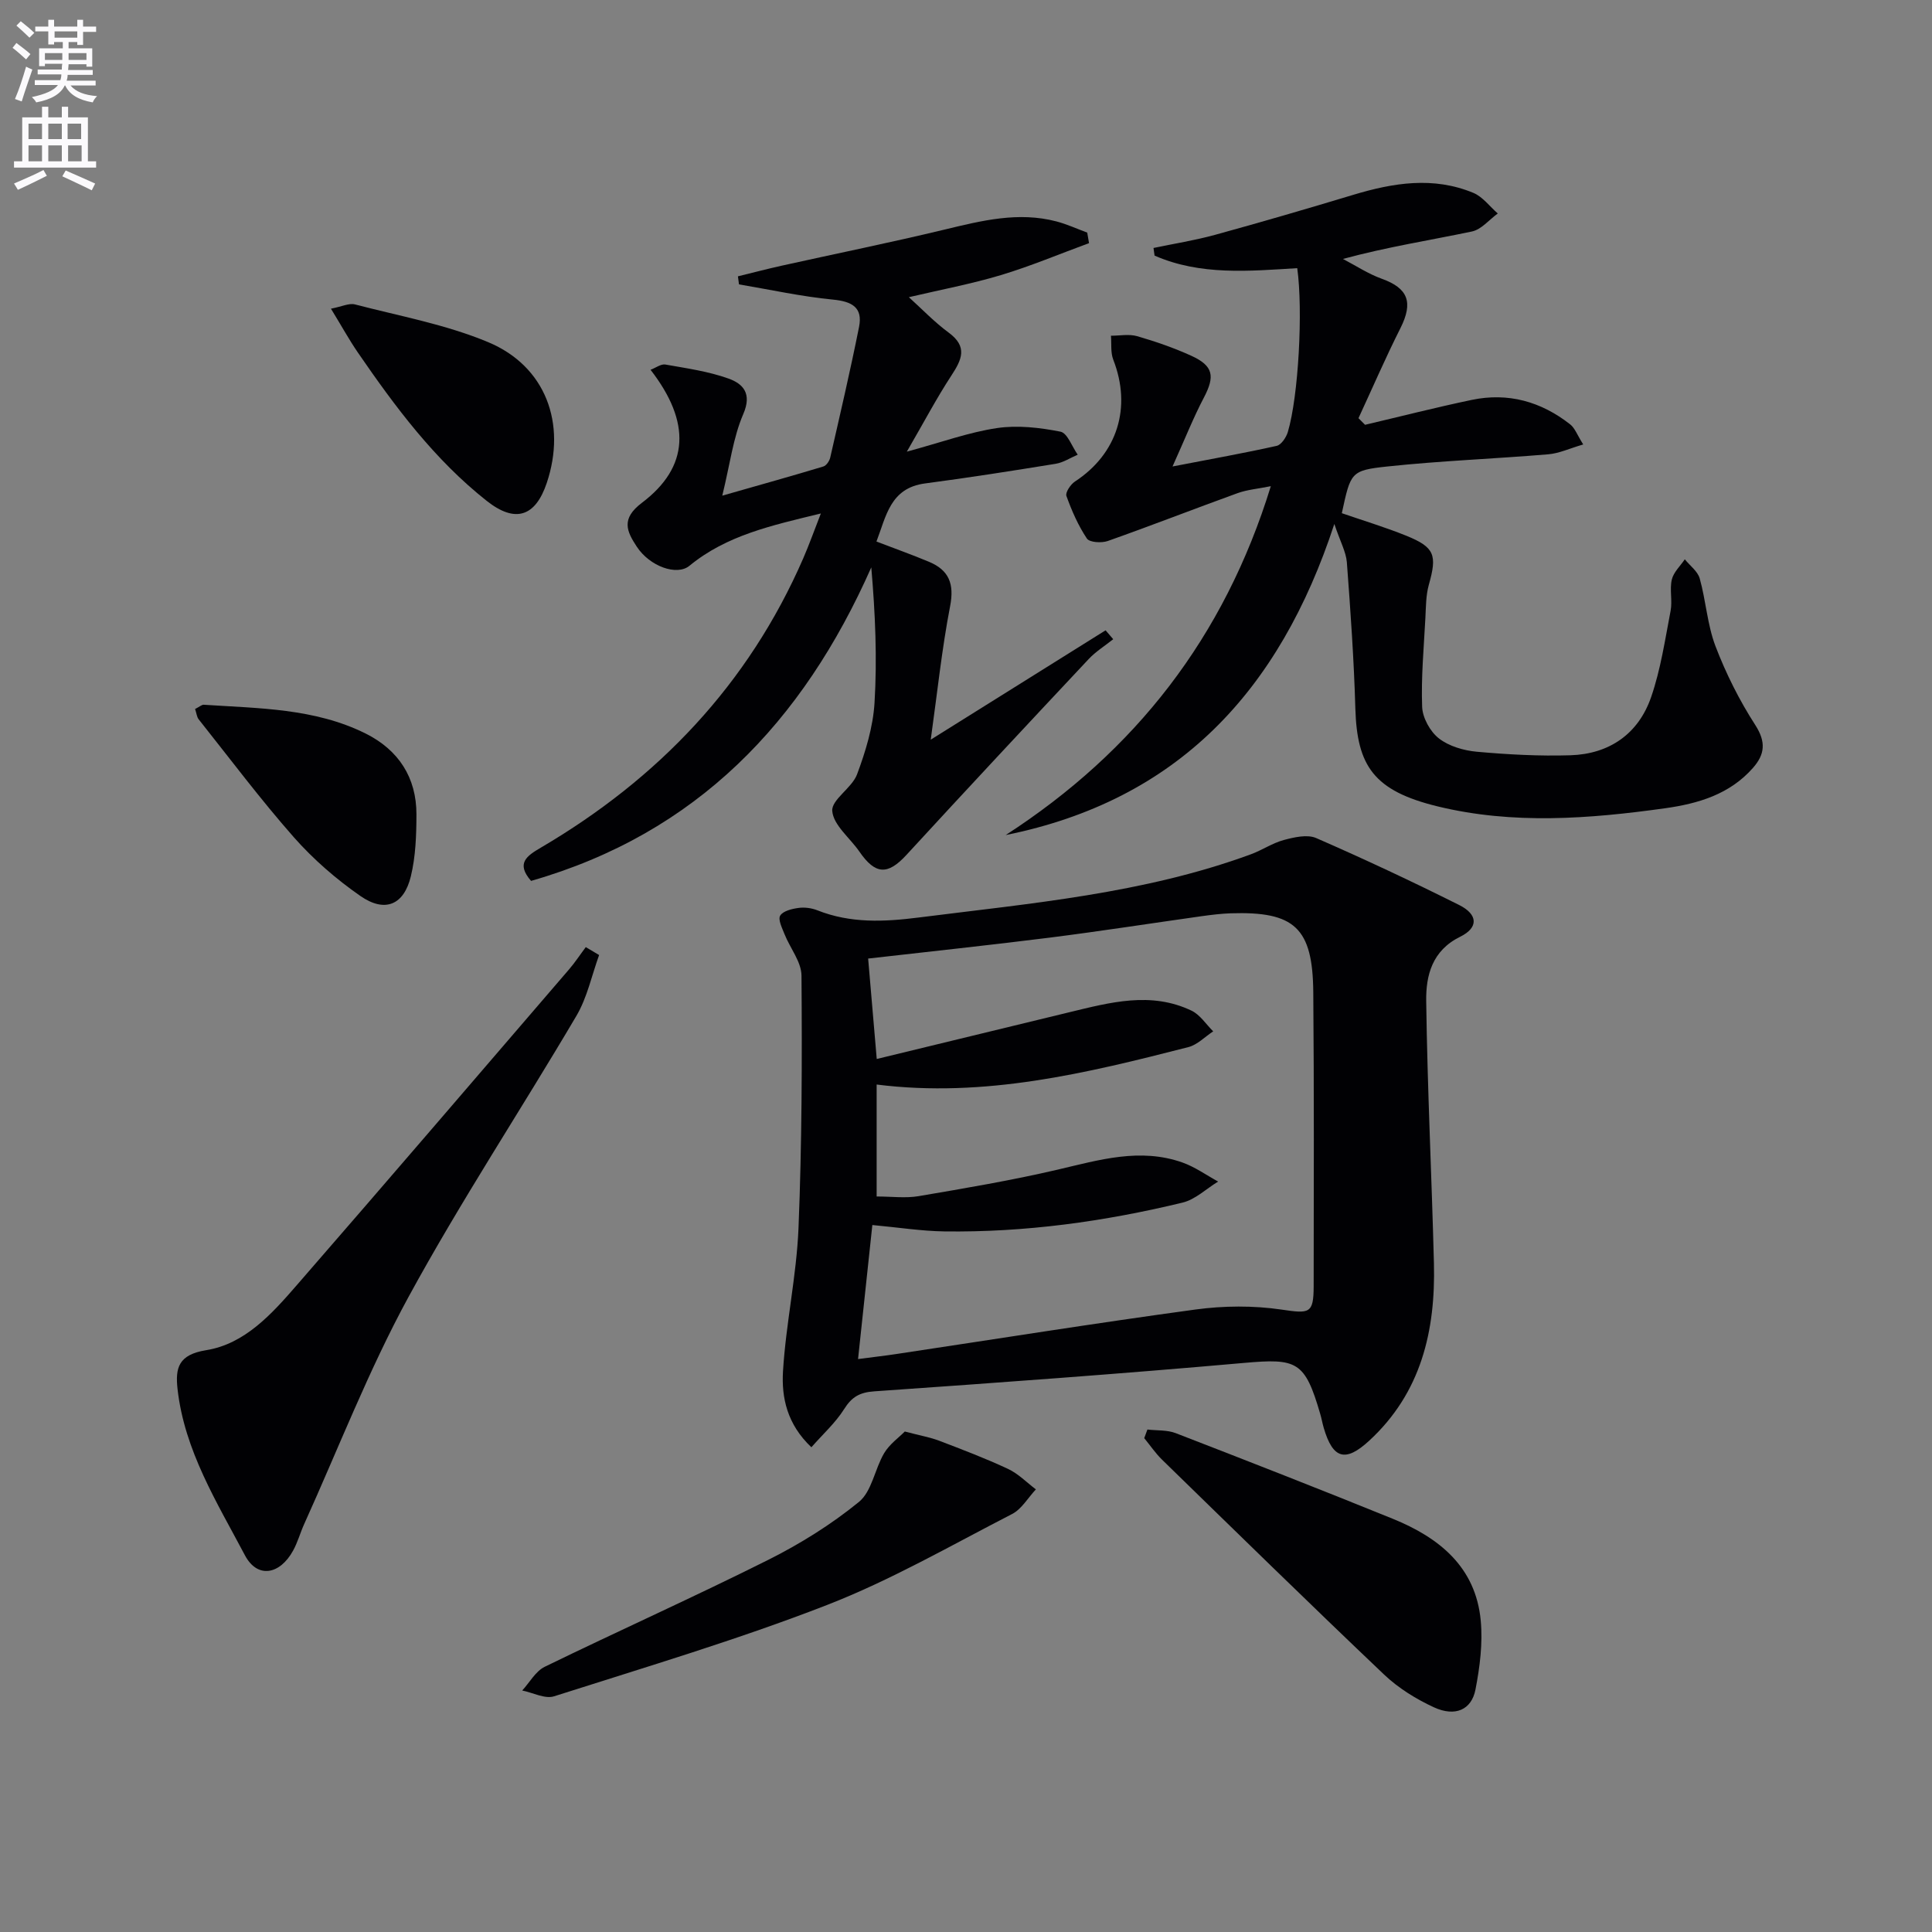<svg enable-background="new 0 0 400 400" viewBox="0 0 400 400" xmlns="http://www.w3.org/2000/svg"><rect x="0" y="0" width="400" height="400" fill="#808080" stroke="none"/><path d="m2.6 9.9.8-1c.9.7 1.9 1.4 2.9 2.3l-.9 1.1c-1.1-1-2-1.8-2.8-2.4zm.5 10.6c.9-2.1 1.6-4.3 2.3-6.7.4.2.8.4 1.3.6-.7 2.1-1.5 4.3-2.2 6.6zm.3-15.2.9-.9c1 .8 2 1.6 2.8 2.4l-1 1c-.9-.9-1.8-1.7-2.7-2.5zm12.6-1.2h1.2v1.4h2.7v1.1h-2.7v2.7h-1.2v-.6h-1.8v1.3h4.9v3.8h-1.2v-.5h-3.7c0 .4-.1.9-.1 1.2h5.1v1h-5.2c0 .5-.1.9-.2 1.2h6v1h-5.2c1.1 1.3 2.9 2 5.5 2.2-.4.4-.7.8-.9 1.3-2.9-.5-4.8-1.6-5.7-3.5h-.1c-.8 1.7-2.7 2.9-5.9 3.5-.2-.4-.6-.8-.9-1.1 2.8-.6 4.6-1.4 5.4-2.5h-4.8v-1h5.3c.1-.3.2-.7.2-1.2h-4.9v-1h5c0-.4 0-.8.1-1.2h-3.6v.5h-1.2v-3.7h4.9v-1.3h-1.8v.5h-1.2v-2.7h-2.7v-1h2.7v-1.4h1.2v1.4h4.8zm-6.7 8.3h3.6c0-.4 0-.9 0-1.4h-3.6zm1.9-4.6h4.8v-1.3h-4.7v1.3zm6.7 3.2h-3.7v1.4h3.7z" fill="#fbfafc"/><path d="m8.7 22.1h1.3v2.2h2.8v-2.2h1.3v2.2h4.1v9.1h1.7v1.3h-17v-1.3h1.7v-9.1h4.1zm.3 13.1.7 1.2c-1.8.9-3.8 1.9-6 2.9-.2-.4-.5-.8-.8-1.3 2.3-1 4.4-1.9 6.1-2.8zm-3.1-6.4h2.8v-3.2h-2.8zm0 4.6h2.8v-3.3h-2.8zm4.1-4.6h2.8v-3.2h-2.8zm0 4.6h2.8v-3.3h-2.8zm3.6 1.9c2.1.9 4.1 1.8 6.1 2.7l-.7 1.4c-2.2-1.1-4.2-2-6.1-2.9zm3.2-9.7h-2.8v3.2h2.8zm-2.7 7.8h2.8v-3.3h-2.8z" fill="#fbfafc"/><g fill="#010104"><path d="m167.99 299.64c-5.07-4.79-6.2-10.34-5.88-15.72.6-9.91 2.8-19.73 3.21-29.64.71-17.41.75-34.86.62-52.28-.02-2.87-2.36-5.69-3.51-8.59-.5-1.26-1.39-3.02-.9-3.84.58-.96 2.42-1.41 3.78-1.59 1.27-.18 2.73.02 3.92.49 6.86 2.72 13.83 2.4 20.98 1.49 23.2-2.94 46.56-4.94 68.75-13.08 2.34-.86 4.47-2.33 6.85-2.97 2.14-.57 4.84-1.2 6.69-.4 9.99 4.36 19.87 8.99 29.62 13.87 3.89 1.95 4.02 4.68.2 6.56-5.83 2.86-7.11 8.04-7.04 13.29.24 18.12 1.14 36.22 1.6 54.34.35 13.95-2.64 26.8-13.41 36.72-4.92 4.53-7.52 3.77-9.4-2.65-.28-.96-.45-1.94-.73-2.9-3.18-10.92-4.79-11.54-15.8-10.56-25.48 2.26-50.99 4.1-76.51 5.88-3.06.21-4.68 1.16-6.27 3.69-1.79 2.84-4.38 5.16-6.77 7.89zm9.66-18.26c3.32-.44 5.58-.69 7.83-1.03 20.68-3.11 41.32-6.41 62.04-9.23 5.83-.79 11.96-.84 17.76.01s6.69.92 6.7-4.84c.03-20.27.09-40.55-.08-60.82-.11-13.38-3.85-16.81-17.12-16.38-1.99.07-3.98.32-5.95.59-10.51 1.48-21 3.12-31.53 4.45-12.3 1.55-24.63 2.85-37.56 4.33.59 6.87 1.16 13.49 1.78 20.79 13.83-3.36 26.86-6.53 39.89-9.68 8.41-2.03 16.88-4.35 25.29-.32 1.77.85 3 2.82 4.48 4.28-1.7 1.11-3.27 2.78-5.13 3.26-21.08 5.4-42.22 10.56-64.55 7.75v23.18c3.11 0 5.98.39 8.69-.07 9.63-1.64 19.29-3.27 28.79-5.49 8.6-2.01 17.07-4.58 25.85-1.47 2.59.92 4.92 2.6 7.37 3.94-2.45 1.49-4.72 3.72-7.38 4.36-16.19 3.92-32.63 6.19-49.33 5.96-4.73-.07-9.45-.82-14.88-1.32-.99 9.33-1.94 18.15-2.96 27.75z"/><path d="m276.26 108.48c-11.37 34.7-32.5 57.23-68.04 64.41 26.78-17.33 45.23-40.88 54.89-72.23-2.65.54-4.86.71-6.88 1.44-8.98 3.25-17.88 6.73-26.88 9.91-1.28.45-3.78.3-4.32-.51-1.8-2.7-3.14-5.75-4.24-8.82-.26-.71.86-2.39 1.76-2.98 8.79-5.74 11.8-15.34 7.94-25.23-.58-1.49-.34-3.3-.48-4.96 1.81 0 3.73-.39 5.41.09 3.81 1.1 7.6 2.41 11.21 4.05 4.61 2.1 4.94 4.25 2.62 8.67-2.18 4.15-3.91 8.54-6.49 14.26 8.37-1.62 14.99-2.8 21.56-4.27.95-.21 1.97-1.74 2.31-2.86 2.21-7.42 3.17-25.16 1.95-33.93-9.95.6-20.04 1.56-29.54-2.6-.07-.53-.14-1.05-.22-1.58 4.24-.89 8.54-1.57 12.71-2.71 9.58-2.63 19.13-5.42 28.64-8.29 8.29-2.5 16.6-3.85 24.89-.4 1.93.81 3.37 2.81 5.04 4.26-1.78 1.29-3.4 3.32-5.36 3.73-8.69 1.82-17.47 3.18-26.7 5.68 2.67 1.39 5.23 3.09 8.03 4.1 5.49 1.97 6.56 4.89 3.87 10.24-3.08 6.11-5.8 12.41-8.68 18.63.45.46.91.92 1.36 1.37 7.35-1.73 14.67-3.6 22.06-5.15 7.56-1.59 14.41.34 20.43 5.08.95.75 1.41 2.13 2.68 4.14-2.79.81-4.98 1.85-7.25 2.04-11.09.93-22.24 1.34-33.3 2.52-7.64.81-7.59 1.24-9.43 9.67 4.41 1.53 8.95 2.89 13.33 4.66 5.92 2.4 6.42 4 4.69 10.14-.62 2.2-.6 4.6-.72 6.91-.32 6.13-.9 12.28-.67 18.4.09 2.27 1.66 5.11 3.47 6.52 2.09 1.63 5.14 2.51 7.86 2.76 6.44.58 12.93.93 19.38.73 8.07-.26 14.07-4.44 16.7-12.05 1.98-5.74 2.88-11.87 4.03-17.86.4-2.09-.23-4.4.25-6.46.36-1.53 1.75-2.81 2.69-4.2 1.06 1.31 2.67 2.48 3.09 3.97 1.29 4.62 1.57 9.57 3.26 14.01 2.17 5.67 4.94 11.21 8.23 16.31 2.27 3.52 2.01 6.09-.48 8.91-4.81 5.46-11.32 7.38-18.17 8.34-15.71 2.2-31.54 3.4-47.08-.38-13.29-3.23-16.71-8.41-17.06-20.28-.29-10.11-1-20.2-1.76-30.29-.18-2.14-1.36-4.24-2.59-7.91z"/><path d="m225.47 50.34c-6.08 2.23-12.07 4.76-18.26 6.62-6.17 1.85-12.54 3.04-19.04 4.57 2.71 2.45 5.29 5.16 8.25 7.34 3.97 2.92 2.72 5.57.56 8.87-3.06 4.67-5.67 9.64-9.23 15.77 7.24-1.96 12.86-4.02 18.66-4.88 4.27-.64 8.86-.1 13.14.74 1.45.28 2.4 3.11 3.58 4.77-1.51.64-2.97 1.62-4.55 1.88-9 1.46-18.02 2.88-27.06 4.07-7.22.95-8.04 6.78-10.06 12.03 3.81 1.46 7.38 2.73 10.87 4.19 4.15 1.73 5.28 4.57 4.38 9.2-1.71 8.85-2.64 17.84-4.01 27.63 12.71-7.95 24.46-15.29 36.2-22.64.53.61 1.05 1.23 1.58 1.84-1.7 1.36-3.6 2.54-5.08 4.11-12.63 13.46-25.23 26.95-37.72 40.54-3.87 4.21-6.43 4.16-9.77-.7-1.95-2.82-5.36-5.45-5.6-8.38-.2-2.34 4.07-4.75 5.13-7.58 1.77-4.74 3.31-9.79 3.62-14.8.56-9.2.16-18.45-.67-28.06-14.19 32.07-36.19 55.09-70.44 64.91-3.17-3.65-.89-5.17 2-6.87 24.36-14.3 43-33.83 54.36-59.93 1.22-2.81 2.25-5.71 3.64-9.27-10.15 2.47-19.5 4.49-27.21 10.83-2.6 2.14-8.21.13-10.89-3.94-2.11-3.2-3.33-5.79 1.05-9.1 9.84-7.43 10.2-16.69 1.79-27.54 1.1-.42 2.17-1.24 3.06-1.09 4.4.78 8.89 1.41 13.06 2.9 3.01 1.07 4.93 3.07 3.08 7.35-2.1 4.85-2.74 10.34-4.35 16.9 8.01-2.29 14.49-4.09 20.93-6.04.62-.19 1.26-1.14 1.42-1.85 2.06-9 4.16-18 5.97-27.06.8-4.03-1.48-5.26-5.4-5.64-6.53-.63-12.97-2.06-19.46-3.15-.07-.56-.15-1.11-.22-1.67 2.99-.73 5.96-1.51 8.96-2.18 11.3-2.51 22.66-4.81 33.91-7.52 7.64-1.84 15.2-3.73 23.06-1.67 2.18.57 4.26 1.53 6.39 2.32.13.74.25 1.46.37 2.18z"/><path d="m124.04 197.73c-1.53 4.22-2.46 8.79-4.7 12.59-11.48 19.48-23.97 38.39-34.78 58.23-8.23 15.11-14.48 31.29-21.59 47.01-.82 1.81-1.34 3.77-2.3 5.5-2.74 4.97-7.38 5.83-9.97.93-5.78-10.94-12.51-21.65-13.94-34.39-.49-4.4.17-7.13 5.93-8.06 8.01-1.29 13.58-7.5 18.72-13.42 18.89-21.72 37.62-43.58 56.39-65.4 1.26-1.46 2.32-3.09 3.48-4.63.92.54 1.84 1.09 2.76 1.64z"/><path d="m237.56 295.97c1.95.23 4.06.06 5.84.74 15.02 5.81 30.02 11.67 44.94 17.73 9.59 3.89 17.19 9.96 18.23 21.08.44 4.7-.18 9.62-1.09 14.29-.82 4.21-4.22 5.68-8.58 3.68-3.71-1.71-7.38-3.98-10.33-6.78-15.45-14.68-30.69-29.6-45.95-44.47-1.39-1.35-2.49-2.99-3.72-4.49.21-.6.44-1.19.66-1.78z"/><path d="m187.33 296.38c3.31.87 5.29 1.21 7.12 1.91 4.8 1.83 9.61 3.66 14.25 5.83 2.12.99 3.86 2.8 5.77 4.24-1.63 1.73-2.94 4.08-4.93 5.1-12.67 6.52-25.12 13.71-38.35 18.85-18.48 7.18-37.56 12.85-56.47 18.89-1.88.6-4.39-.75-6.6-1.2 1.54-1.67 2.76-3.98 4.66-4.91 15.37-7.49 30.98-14.48 46.26-22.13 6.63-3.32 13.06-7.33 18.79-12 2.69-2.19 3.28-6.83 5.23-10.11 1.12-1.87 3.06-3.24 4.27-4.47z"/><path d="m40.39 146.79c.93-.47 1.38-.9 1.79-.88 11.39.76 22.96.71 33.5 5.95 6.79 3.38 10.56 9.08 10.54 16.78-.01 4.28-.16 8.68-1.16 12.8-1.44 5.94-5.37 7.59-10.45 4.06-5-3.47-9.73-7.58-13.76-12.14-6.92-7.85-13.21-16.25-19.73-24.45-.37-.48-.42-1.2-.73-2.12z"/><path d="m68.52 63.91c2.25-.43 3.75-1.2 4.98-.88 9.25 2.41 18.82 4.15 27.57 7.81 11.92 4.98 16.26 16.86 12.13 29.15-2.36 7.02-6.54 8.36-12.42 3.72-10.84-8.56-18.98-19.5-26.72-30.77-1.76-2.57-3.27-5.32-5.54-9.03z"/></g></svg>
